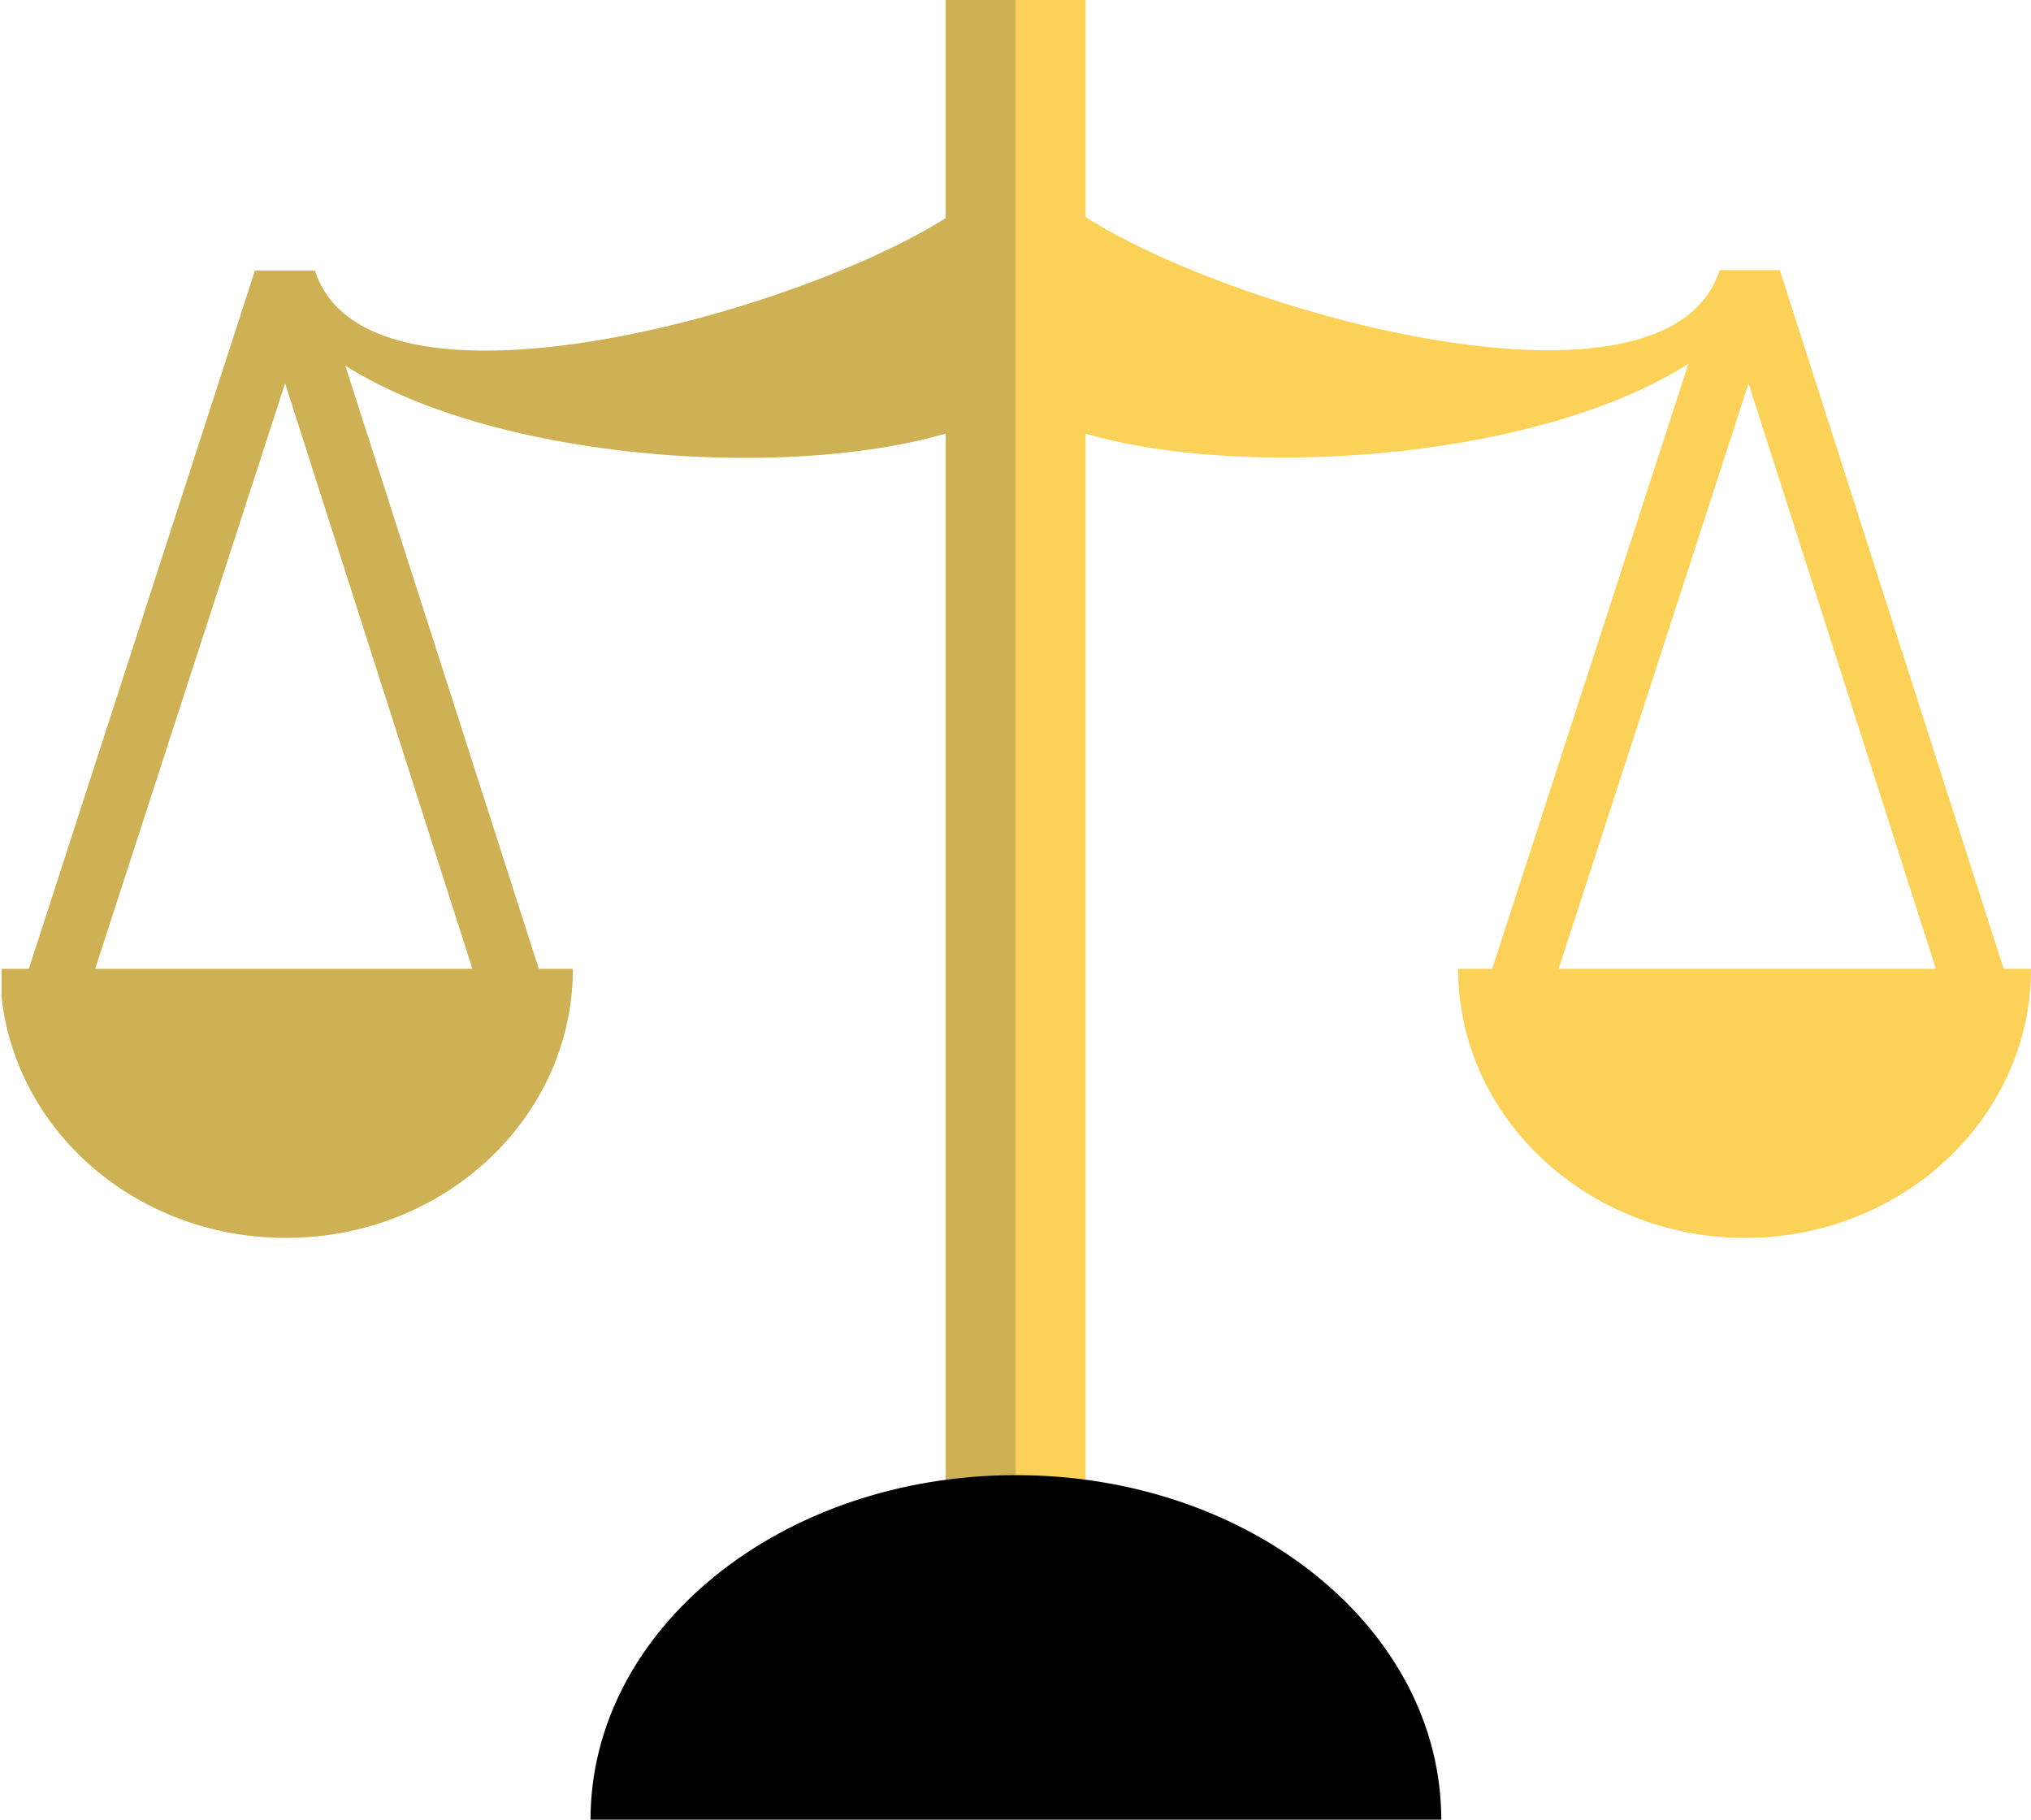 <svg xmlns="http://www.w3.org/2000/svg" xmlns:xlink="http://www.w3.org/1999/xlink" viewBox="0 0 75.94 68.03"><defs><style>.cls-1{fill:none;}.cls-2,.cls-5{fill:#ceb154;}.cls-2,.cls-4,.cls-7{fill-rule:evenodd;}.cls-3{clip-path:url(#clip-path);}.cls-4,.cls-6{fill:#fcd157;}</style><clipPath id="clip-path" transform="translate(0 -0.97)"><rect class="cls-1" x="0.06" y="0.97" width="75.88" height="68.03"/></clipPath></defs><title>BR_nonfiction_Icon</title><path class="cls-2" d="M10.66,15.3,3.41,37.65h14.4L10.66,15.3M36.28,8.48c-4.7,3.71-22.45,9-24.5,2.61H9.53L.66,38.48,1.79,40H19.43l1.13-1.52L12.91,14.64c6.32,4,19.17,4.4,24.33,1.82Z" transform="translate(0 -0.97)"/><g class="cls-3"><path class="cls-4" d="M65.38,15.3,58.13,37.65h14.4L65.38,15.3m-10,23.17,7.75-23.9c-6.26,4-19.23,4.5-24.43,1.89l1-8c4.73,3.74,22.54,9,24.6,2.61h2.25l8.77,27.38L74.16,40H56.51Z" transform="translate(0 -0.97)"/><path class="cls-2" d="M21.42,37.19c0,5.56-4.8,10.06-10.73,10.06S0,42.75,0,37.19H21.42" transform="translate(0 -0.97)"/><path class="cls-4" d="M75.94,37.19c0,5.56-4.8,10.06-10.69,10.06s-10.73-4.5-10.73-10.06H75.94" transform="translate(0 -0.97)"/><rect class="cls-5" x="35.36" width="2.62" height="59.99"/><rect class="cls-6" x="37.97" width="2.62" height="59.99"/><path class="cls-7" d="M38,56.12V69H22.08c0-7.12,7.12-12.88,15.89-12.88" transform="translate(0 -0.97)"/><path class="cls-7" d="M38,56.12c8.77,0,15.89,5.76,15.89,12.88H38V56.12" transform="translate(0 -0.97)"/></g></svg>